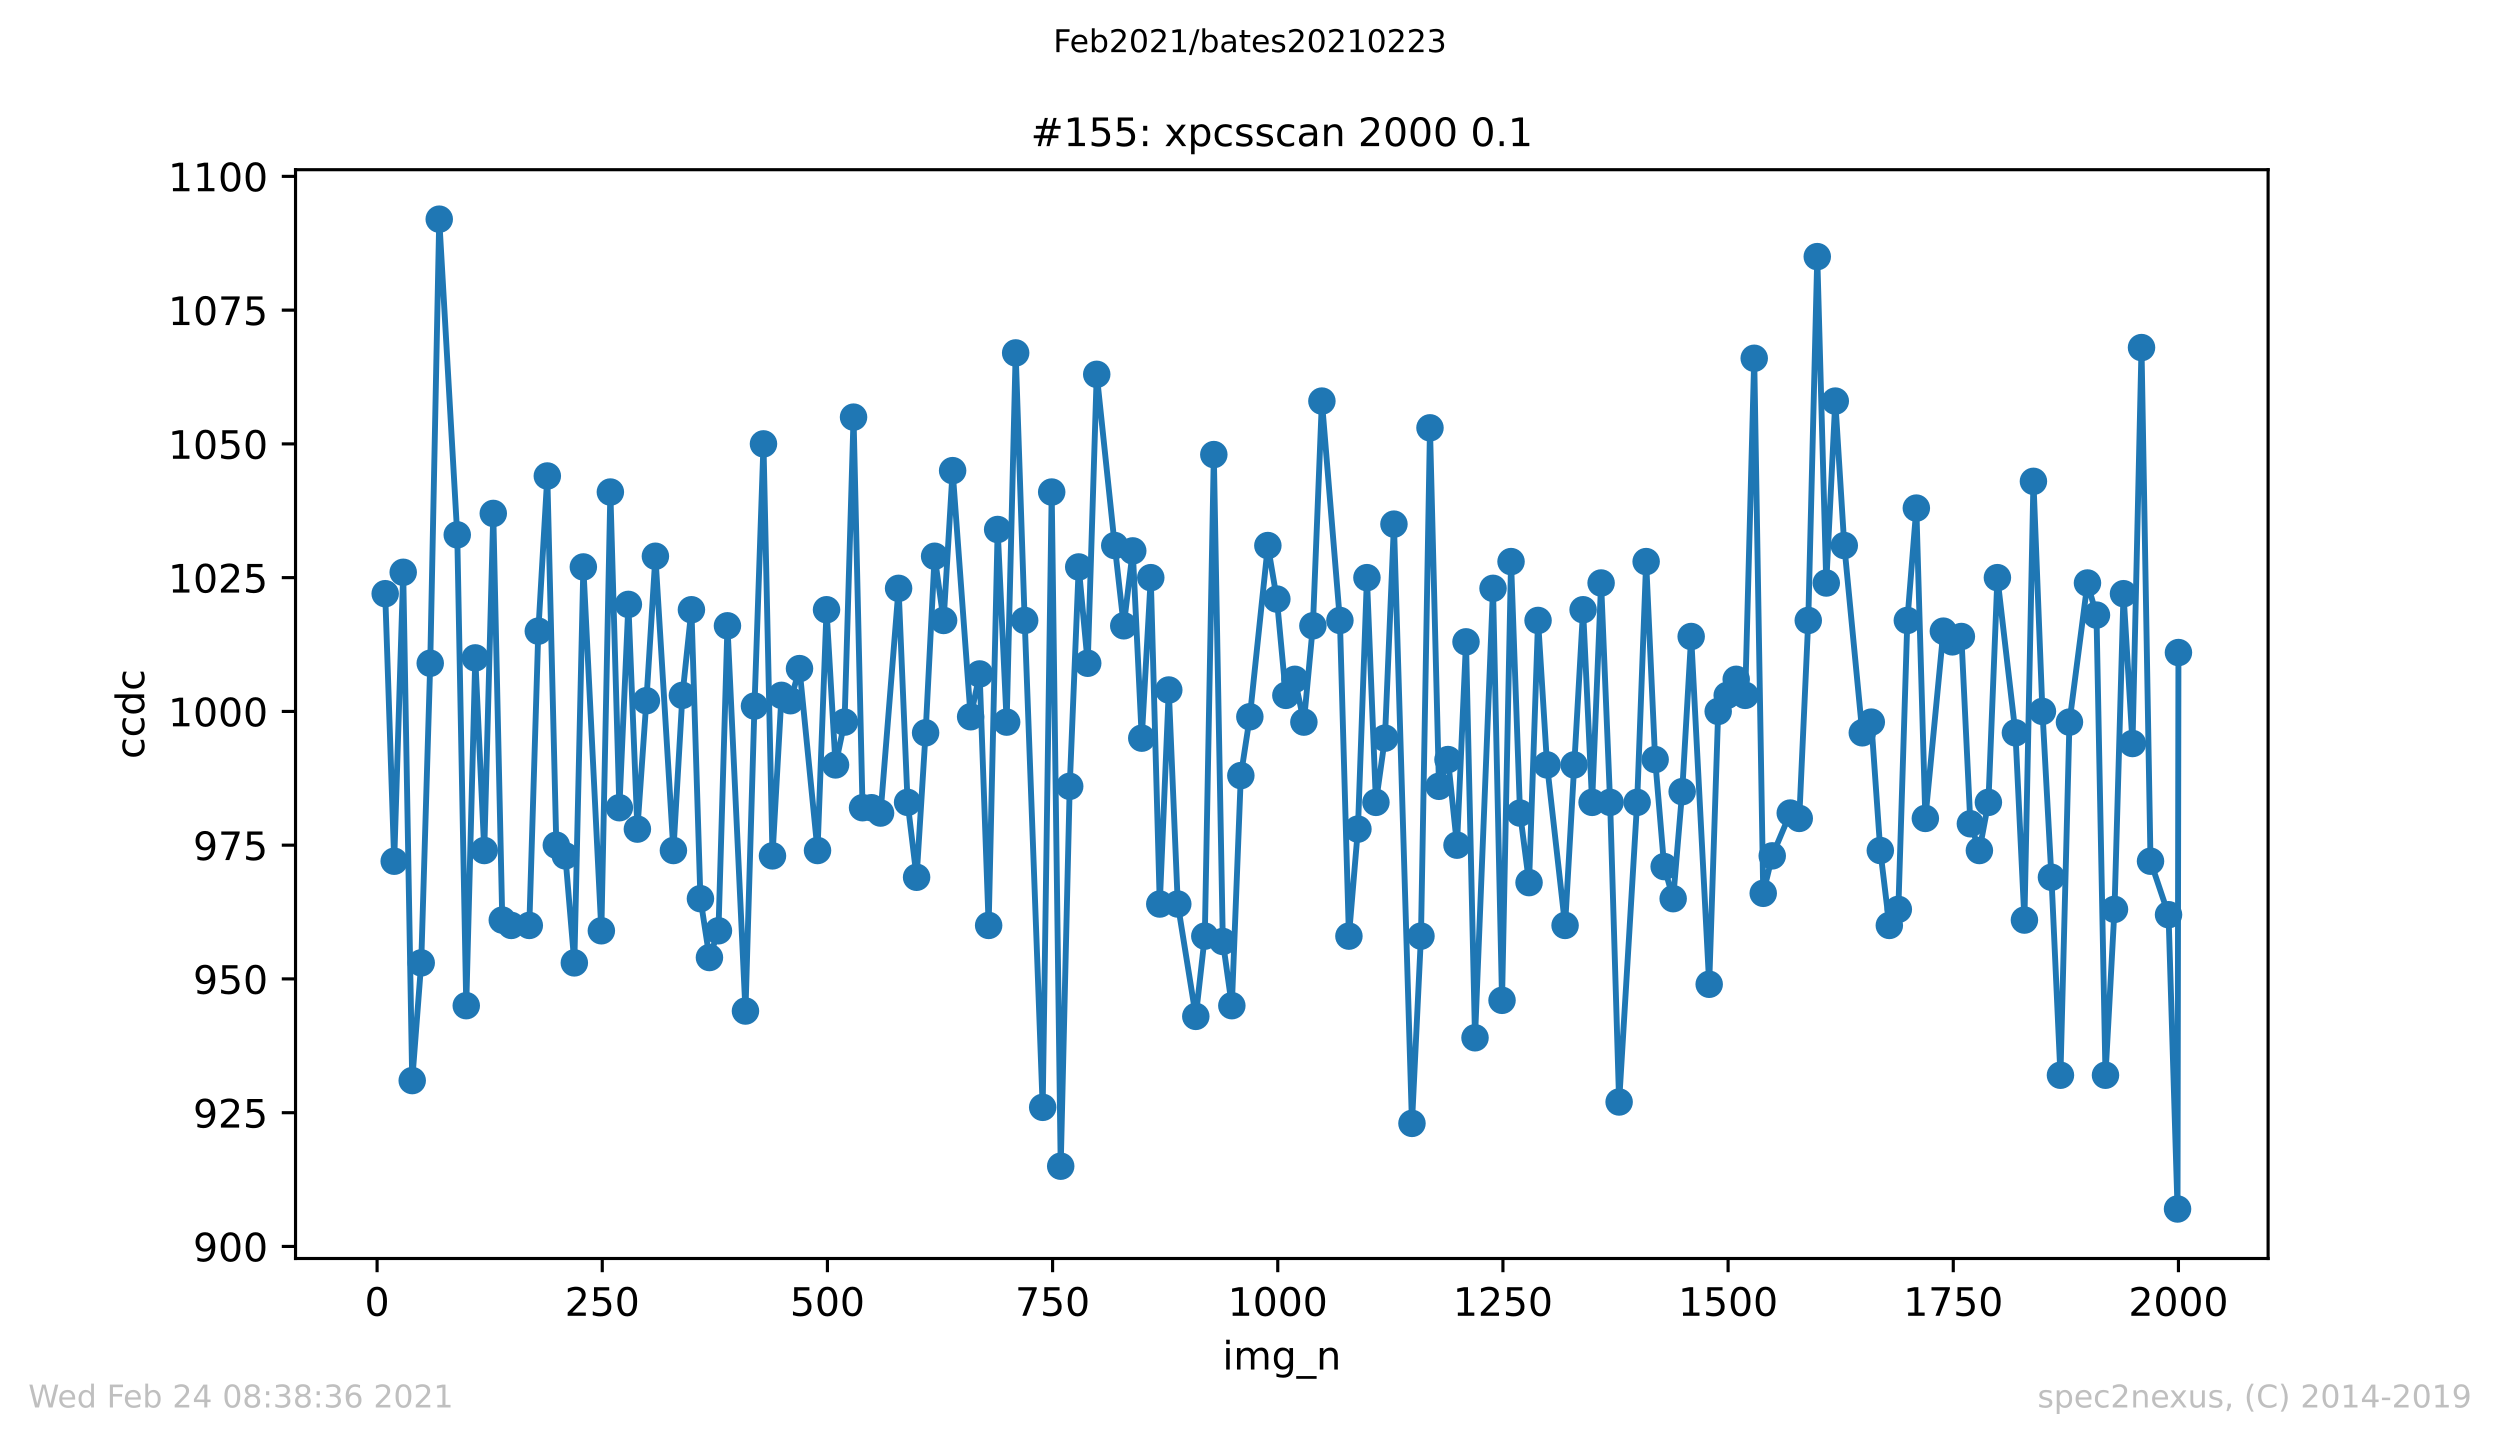 <?xml version="1.0" encoding="utf-8" standalone="no"?>
<!DOCTYPE svg PUBLIC "-//W3C//DTD SVG 1.1//EN"
  "http://www.w3.org/Graphics/SVG/1.1/DTD/svg11.dtd">
<!-- Created with matplotlib (https://matplotlib.org/) -->
<svg height="367.2pt" version="1.1" viewBox="0 0 636.48 367.2" width="636.48pt" xmlns="http://www.w3.org/2000/svg" xmlns:xlink="http://www.w3.org/1999/xlink">
 <defs>
  <style type="text/css">*{stroke-linecap:butt;stroke-linejoin:round;}</style>
 </defs>
 <g id="figure_1">
  <g id="patch_1">
   <path d="M 0 367.2 
L 636.48 367.2 
L 636.48 0 
L 0 0 
z
" style="fill:#ffffff;"/>
  </g>
  <g id="axes_1">
   <g id="patch_2">
    <path d="M 75.24 320.4 
L 577.44 320.4 
L 577.44 43.2 
L 75.24 43.2 
z
" style="fill:#ffffff;"/>
   </g>
   <g id="matplotlib.axis_1">
    <g id="xtick_1">
     <g id="line2d_1">
      <defs>
       <path d="M 0 0 
L 0 3.5 
" id="m7dfa6ea5b9" style="stroke:#000000;stroke-width:0.8;"/>
      </defs>
      <g>
       <use style="stroke:#000000;stroke-width:0.8;" x="96.004" xlink:href="#m7dfa6ea5b9" y="320.4"/>
      </g>
     </g>
     <g id="text_1">
      <!-- 0 -->
      <g transform="translate(92.822 334.998)scale(0.1 -0.1)">
       <defs>
        <path d="M 31.781 66.406 
Q 24.172 66.406 20.328 58.906 
Q 16.5 51.422 16.5 36.375 
Q 16.5 21.391 20.328 13.891 
Q 24.172 6.391 31.781 6.391 
Q 39.453 6.391 43.281 13.891 
Q 47.125 21.391 47.125 36.375 
Q 47.125 51.422 43.281 58.906 
Q 39.453 66.406 31.781 66.406 
z
M 31.781 74.219 
Q 44.047 74.219 50.516 64.516 
Q 56.984 54.828 56.984 36.375 
Q 56.984 17.969 50.516 8.266 
Q 44.047 -1.422 31.781 -1.422 
Q 19.531 -1.422 13.062 8.266 
Q 6.594 17.969 6.594 36.375 
Q 6.594 54.828 13.062 64.516 
Q 19.531 74.219 31.781 74.219 
z
" id="DejaVuSans-48"/>
       </defs>
       <use xlink:href="#DejaVuSans-48"/>
      </g>
     </g>
    </g>
    <g id="xtick_2">
     <g id="line2d_2">
      <g>
       <use style="stroke:#000000;stroke-width:0.8;" x="153.33" xlink:href="#m7dfa6ea5b9" y="320.4"/>
      </g>
     </g>
     <g id="text_2">
      <!-- 250 -->
      <g transform="translate(143.786 334.998)scale(0.1 -0.1)">
       <defs>
        <path d="M 19.188 8.297 
L 53.609 8.297 
L 53.609 0 
L 7.328 0 
L 7.328 8.297 
Q 12.938 14.109 22.625 23.891 
Q 32.328 33.688 34.812 36.531 
Q 39.547 41.844 41.422 45.531 
Q 43.312 49.219 43.312 52.781 
Q 43.312 58.594 39.234 62.25 
Q 35.156 65.922 28.609 65.922 
Q 23.969 65.922 18.812 64.312 
Q 13.672 62.703 7.812 59.422 
L 7.812 69.391 
Q 13.766 71.781 18.938 73 
Q 24.125 74.219 28.422 74.219 
Q 39.75 74.219 46.484 68.547 
Q 53.219 62.891 53.219 53.422 
Q 53.219 48.922 51.531 44.891 
Q 49.859 40.875 45.406 35.406 
Q 44.188 33.984 37.641 27.219 
Q 31.109 20.453 19.188 8.297 
z
" id="DejaVuSans-50"/>
        <path d="M 10.797 72.906 
L 49.516 72.906 
L 49.516 64.594 
L 19.828 64.594 
L 19.828 46.734 
Q 21.969 47.469 24.109 47.828 
Q 26.266 48.188 28.422 48.188 
Q 40.625 48.188 47.75 41.5 
Q 54.891 34.812 54.891 23.391 
Q 54.891 11.625 47.562 5.094 
Q 40.234 -1.422 26.906 -1.422 
Q 22.312 -1.422 17.547 -0.641 
Q 12.797 0.141 7.719 1.703 
L 7.719 11.625 
Q 12.109 9.234 16.797 8.062 
Q 21.484 6.891 26.703 6.891 
Q 35.156 6.891 40.078 11.328 
Q 45.016 15.766 45.016 23.391 
Q 45.016 31 40.078 35.438 
Q 35.156 39.891 26.703 39.891 
Q 22.75 39.891 18.812 39.016 
Q 14.891 38.141 10.797 36.281 
z
" id="DejaVuSans-53"/>
       </defs>
       <use xlink:href="#DejaVuSans-50"/>
       <use x="63.623" xlink:href="#DejaVuSans-53"/>
       <use x="127.246" xlink:href="#DejaVuSans-48"/>
      </g>
     </g>
    </g>
    <g id="xtick_3">
     <g id="line2d_3">
      <g>
       <use style="stroke:#000000;stroke-width:0.8;" x="210.656" xlink:href="#m7dfa6ea5b9" y="320.4"/>
      </g>
     </g>
     <g id="text_3">
      <!-- 500 -->
      <g transform="translate(201.112 334.998)scale(0.1 -0.1)">
       <use xlink:href="#DejaVuSans-53"/>
       <use x="63.623" xlink:href="#DejaVuSans-48"/>
       <use x="127.246" xlink:href="#DejaVuSans-48"/>
      </g>
     </g>
    </g>
    <g id="xtick_4">
     <g id="line2d_4">
      <g>
       <use style="stroke:#000000;stroke-width:0.8;" x="267.982" xlink:href="#m7dfa6ea5b9" y="320.4"/>
      </g>
     </g>
     <g id="text_4">
      <!-- 750 -->
      <g transform="translate(258.438 334.998)scale(0.1 -0.1)">
       <defs>
        <path d="M 8.203 72.906 
L 55.078 72.906 
L 55.078 68.703 
L 28.609 0 
L 18.312 0 
L 43.219 64.594 
L 8.203 64.594 
z
" id="DejaVuSans-55"/>
       </defs>
       <use xlink:href="#DejaVuSans-55"/>
       <use x="63.623" xlink:href="#DejaVuSans-53"/>
       <use x="127.246" xlink:href="#DejaVuSans-48"/>
      </g>
     </g>
    </g>
    <g id="xtick_5">
     <g id="line2d_5">
      <g>
       <use style="stroke:#000000;stroke-width:0.8;" x="325.308" xlink:href="#m7dfa6ea5b9" y="320.4"/>
      </g>
     </g>
     <g id="text_5">
      <!-- 1000 -->
      <g transform="translate(312.583 334.998)scale(0.1 -0.1)">
       <defs>
        <path d="M 12.406 8.297 
L 28.516 8.297 
L 28.516 63.922 
L 10.984 60.406 
L 10.984 69.391 
L 28.422 72.906 
L 38.281 72.906 
L 38.281 8.297 
L 54.391 8.297 
L 54.391 0 
L 12.406 0 
z
" id="DejaVuSans-49"/>
       </defs>
       <use xlink:href="#DejaVuSans-49"/>
       <use x="63.623" xlink:href="#DejaVuSans-48"/>
       <use x="127.246" xlink:href="#DejaVuSans-48"/>
       <use x="190.869" xlink:href="#DejaVuSans-48"/>
      </g>
     </g>
    </g>
    <g id="xtick_6">
     <g id="line2d_6">
      <g>
       <use style="stroke:#000000;stroke-width:0.8;" x="382.634" xlink:href="#m7dfa6ea5b9" y="320.4"/>
      </g>
     </g>
     <g id="text_6">
      <!-- 1250 -->
      <g transform="translate(369.909 334.998)scale(0.1 -0.1)">
       <use xlink:href="#DejaVuSans-49"/>
       <use x="63.623" xlink:href="#DejaVuSans-50"/>
       <use x="127.246" xlink:href="#DejaVuSans-53"/>
       <use x="190.869" xlink:href="#DejaVuSans-48"/>
      </g>
     </g>
    </g>
    <g id="xtick_7">
     <g id="line2d_7">
      <g>
       <use style="stroke:#000000;stroke-width:0.8;" x="439.96" xlink:href="#m7dfa6ea5b9" y="320.4"/>
      </g>
     </g>
     <g id="text_7">
      <!-- 1500 -->
      <g transform="translate(427.235 334.998)scale(0.1 -0.1)">
       <use xlink:href="#DejaVuSans-49"/>
       <use x="63.623" xlink:href="#DejaVuSans-53"/>
       <use x="127.246" xlink:href="#DejaVuSans-48"/>
       <use x="190.869" xlink:href="#DejaVuSans-48"/>
      </g>
     </g>
    </g>
    <g id="xtick_8">
     <g id="line2d_8">
      <g>
       <use style="stroke:#000000;stroke-width:0.8;" x="497.287" xlink:href="#m7dfa6ea5b9" y="320.4"/>
      </g>
     </g>
     <g id="text_8">
      <!-- 1750 -->
      <g transform="translate(484.562 334.998)scale(0.1 -0.1)">
       <use xlink:href="#DejaVuSans-49"/>
       <use x="63.623" xlink:href="#DejaVuSans-55"/>
       <use x="127.246" xlink:href="#DejaVuSans-53"/>
       <use x="190.869" xlink:href="#DejaVuSans-48"/>
      </g>
     </g>
    </g>
    <g id="xtick_9">
     <g id="line2d_9">
      <g>
       <use style="stroke:#000000;stroke-width:0.8;" x="554.613" xlink:href="#m7dfa6ea5b9" y="320.4"/>
      </g>
     </g>
     <g id="text_9">
      <!-- 2000 -->
      <g transform="translate(541.888 334.998)scale(0.1 -0.1)">
       <use xlink:href="#DejaVuSans-50"/>
       <use x="63.623" xlink:href="#DejaVuSans-48"/>
       <use x="127.246" xlink:href="#DejaVuSans-48"/>
       <use x="190.869" xlink:href="#DejaVuSans-48"/>
      </g>
     </g>
    </g>
    <g id="text_10">
     <!-- img_n -->
     <g transform="translate(311.238 348.677)scale(0.1 -0.1)">
      <defs>
       <path d="M 9.422 54.688 
L 18.406 54.688 
L 18.406 0 
L 9.422 0 
z
M 9.422 75.984 
L 18.406 75.984 
L 18.406 64.594 
L 9.422 64.594 
z
" id="DejaVuSans-105"/>
       <path d="M 52 44.188 
Q 55.375 50.25 60.062 53.125 
Q 64.75 56 71.094 56 
Q 79.641 56 84.281 50.016 
Q 88.922 44.047 88.922 33.016 
L 88.922 0 
L 79.891 0 
L 79.891 32.719 
Q 79.891 40.578 77.094 44.375 
Q 74.312 48.188 68.609 48.188 
Q 61.625 48.188 57.562 43.547 
Q 53.516 38.922 53.516 30.906 
L 53.516 0 
L 44.484 0 
L 44.484 32.719 
Q 44.484 40.625 41.703 44.406 
Q 38.922 48.188 33.109 48.188 
Q 26.219 48.188 22.156 43.531 
Q 18.109 38.875 18.109 30.906 
L 18.109 0 
L 9.078 0 
L 9.078 54.688 
L 18.109 54.688 
L 18.109 46.188 
Q 21.188 51.219 25.484 53.609 
Q 29.781 56 35.688 56 
Q 41.656 56 45.828 52.969 
Q 50 49.953 52 44.188 
z
" id="DejaVuSans-109"/>
       <path d="M 45.406 27.984 
Q 45.406 37.75 41.375 43.109 
Q 37.359 48.484 30.078 48.484 
Q 22.859 48.484 18.828 43.109 
Q 14.797 37.75 14.797 27.984 
Q 14.797 18.266 18.828 12.891 
Q 22.859 7.516 30.078 7.516 
Q 37.359 7.516 41.375 12.891 
Q 45.406 18.266 45.406 27.984 
z
M 54.391 6.781 
Q 54.391 -7.172 48.188 -13.984 
Q 42 -20.797 29.203 -20.797 
Q 24.469 -20.797 20.266 -20.094 
Q 16.062 -19.391 12.109 -17.922 
L 12.109 -9.188 
Q 16.062 -11.328 19.922 -12.344 
Q 23.781 -13.375 27.781 -13.375 
Q 36.625 -13.375 41.016 -8.766 
Q 45.406 -4.156 45.406 5.172 
L 45.406 9.625 
Q 42.625 4.781 38.281 2.391 
Q 33.938 0 27.875 0 
Q 17.828 0 11.672 7.656 
Q 5.516 15.328 5.516 27.984 
Q 5.516 40.672 11.672 48.328 
Q 17.828 56 27.875 56 
Q 33.938 56 38.281 53.609 
Q 42.625 51.219 45.406 46.391 
L 45.406 54.688 
L 54.391 54.688 
z
" id="DejaVuSans-103"/>
       <path d="M 50.984 -16.609 
L 50.984 -23.578 
L -0.984 -23.578 
L -0.984 -16.609 
z
" id="DejaVuSans-95"/>
       <path d="M 54.891 33.016 
L 54.891 0 
L 45.906 0 
L 45.906 32.719 
Q 45.906 40.484 42.875 44.328 
Q 39.844 48.188 33.797 48.188 
Q 26.516 48.188 22.312 43.547 
Q 18.109 38.922 18.109 30.906 
L 18.109 0 
L 9.078 0 
L 9.078 54.688 
L 18.109 54.688 
L 18.109 46.188 
Q 21.344 51.125 25.703 53.562 
Q 30.078 56 35.797 56 
Q 45.219 56 50.047 50.172 
Q 54.891 44.344 54.891 33.016 
z
" id="DejaVuSans-110"/>
      </defs>
      <use xlink:href="#DejaVuSans-105"/>
      <use x="27.783" xlink:href="#DejaVuSans-109"/>
      <use x="125.195" xlink:href="#DejaVuSans-103"/>
      <use x="188.672" xlink:href="#DejaVuSans-95"/>
      <use x="238.672" xlink:href="#DejaVuSans-110"/>
     </g>
    </g>
   </g>
   <g id="matplotlib.axis_2">
    <g id="ytick_1">
     <g id="line2d_10">
      <defs>
       <path d="M 0 0 
L -3.5 0 
" id="mab0e340fe3" style="stroke:#000000;stroke-width:0.8;"/>
      </defs>
      <g>
       <use style="stroke:#000000;stroke-width:0.8;" x="75.24" xlink:href="#mab0e340fe3" y="317.335"/>
      </g>
     </g>
     <g id="text_11">
      <!-- 900 -->
      <g transform="translate(49.153 321.134)scale(0.1 -0.1)">
       <defs>
        <path d="M 10.984 1.516 
L 10.984 10.5 
Q 14.703 8.734 18.5 7.812 
Q 22.312 6.891 25.984 6.891 
Q 35.75 6.891 40.891 13.453 
Q 46.047 20.016 46.781 33.406 
Q 43.953 29.203 39.594 26.953 
Q 35.25 24.703 29.984 24.703 
Q 19.047 24.703 12.672 31.312 
Q 6.297 37.938 6.297 49.422 
Q 6.297 60.641 12.938 67.422 
Q 19.578 74.219 30.609 74.219 
Q 43.266 74.219 49.922 64.516 
Q 56.594 54.828 56.594 36.375 
Q 56.594 19.141 48.406 8.859 
Q 40.234 -1.422 26.422 -1.422 
Q 22.703 -1.422 18.891 -0.688 
Q 15.094 0.047 10.984 1.516 
z
M 30.609 32.422 
Q 37.25 32.422 41.125 36.953 
Q 45.016 41.5 45.016 49.422 
Q 45.016 57.281 41.125 61.844 
Q 37.25 66.406 30.609 66.406 
Q 23.969 66.406 20.094 61.844 
Q 16.219 57.281 16.219 49.422 
Q 16.219 41.5 20.094 36.953 
Q 23.969 32.422 30.609 32.422 
z
" id="DejaVuSans-57"/>
       </defs>
       <use xlink:href="#DejaVuSans-57"/>
       <use x="63.623" xlink:href="#DejaVuSans-48"/>
       <use x="127.246" xlink:href="#DejaVuSans-48"/>
      </g>
     </g>
    </g>
    <g id="ytick_2">
     <g id="line2d_11">
      <g>
       <use style="stroke:#000000;stroke-width:0.8;" x="75.24" xlink:href="#mab0e340fe3" y="283.281"/>
      </g>
     </g>
     <g id="text_12">
      <!-- 925 -->
      <g transform="translate(49.153 287.08)scale(0.1 -0.1)">
       <use xlink:href="#DejaVuSans-57"/>
       <use x="63.623" xlink:href="#DejaVuSans-50"/>
       <use x="127.246" xlink:href="#DejaVuSans-53"/>
      </g>
     </g>
    </g>
    <g id="ytick_3">
     <g id="line2d_12">
      <g>
       <use style="stroke:#000000;stroke-width:0.8;" x="75.24" xlink:href="#mab0e340fe3" y="249.227"/>
      </g>
     </g>
     <g id="text_13">
      <!-- 950 -->
      <g transform="translate(49.153 253.026)scale(0.1 -0.1)">
       <use xlink:href="#DejaVuSans-57"/>
       <use x="63.623" xlink:href="#DejaVuSans-53"/>
       <use x="127.246" xlink:href="#DejaVuSans-48"/>
      </g>
     </g>
    </g>
    <g id="ytick_4">
     <g id="line2d_13">
      <g>
       <use style="stroke:#000000;stroke-width:0.8;" x="75.24" xlink:href="#mab0e340fe3" y="215.173"/>
      </g>
     </g>
     <g id="text_14">
      <!-- 975 -->
      <g transform="translate(49.153 218.972)scale(0.1 -0.1)">
       <use xlink:href="#DejaVuSans-57"/>
       <use x="63.623" xlink:href="#DejaVuSans-55"/>
       <use x="127.246" xlink:href="#DejaVuSans-53"/>
      </g>
     </g>
    </g>
    <g id="ytick_5">
     <g id="line2d_14">
      <g>
       <use style="stroke:#000000;stroke-width:0.8;" x="75.24" xlink:href="#mab0e340fe3" y="181.119"/>
      </g>
     </g>
     <g id="text_15">
      <!-- 1000 -->
      <g transform="translate(42.79 184.918)scale(0.1 -0.1)">
       <use xlink:href="#DejaVuSans-49"/>
       <use x="63.623" xlink:href="#DejaVuSans-48"/>
       <use x="127.246" xlink:href="#DejaVuSans-48"/>
       <use x="190.869" xlink:href="#DejaVuSans-48"/>
      </g>
     </g>
    </g>
    <g id="ytick_6">
     <g id="line2d_15">
      <g>
       <use style="stroke:#000000;stroke-width:0.8;" x="75.24" xlink:href="#mab0e340fe3" y="147.065"/>
      </g>
     </g>
     <g id="text_16">
      <!-- 1025 -->
      <g transform="translate(42.79 150.864)scale(0.1 -0.1)">
       <use xlink:href="#DejaVuSans-49"/>
       <use x="63.623" xlink:href="#DejaVuSans-48"/>
       <use x="127.246" xlink:href="#DejaVuSans-50"/>
       <use x="190.869" xlink:href="#DejaVuSans-53"/>
      </g>
     </g>
    </g>
    <g id="ytick_7">
     <g id="line2d_16">
      <g>
       <use style="stroke:#000000;stroke-width:0.8;" x="75.24" xlink:href="#mab0e340fe3" y="113.011"/>
      </g>
     </g>
     <g id="text_17">
      <!-- 1050 -->
      <g transform="translate(42.79 116.81)scale(0.1 -0.1)">
       <use xlink:href="#DejaVuSans-49"/>
       <use x="63.623" xlink:href="#DejaVuSans-48"/>
       <use x="127.246" xlink:href="#DejaVuSans-53"/>
       <use x="190.869" xlink:href="#DejaVuSans-48"/>
      </g>
     </g>
    </g>
    <g id="ytick_8">
     <g id="line2d_17">
      <g>
       <use style="stroke:#000000;stroke-width:0.8;" x="75.24" xlink:href="#mab0e340fe3" y="78.957"/>
      </g>
     </g>
     <g id="text_18">
      <!-- 1075 -->
      <g transform="translate(42.79 82.756)scale(0.1 -0.1)">
       <use xlink:href="#DejaVuSans-49"/>
       <use x="63.623" xlink:href="#DejaVuSans-48"/>
       <use x="127.246" xlink:href="#DejaVuSans-55"/>
       <use x="190.869" xlink:href="#DejaVuSans-53"/>
      </g>
     </g>
    </g>
    <g id="ytick_9">
     <g id="line2d_18">
      <g>
       <use style="stroke:#000000;stroke-width:0.8;" x="75.24" xlink:href="#mab0e340fe3" y="44.903"/>
      </g>
     </g>
     <g id="text_19">
      <!-- 1100 -->
      <g transform="translate(42.79 48.702)scale(0.1 -0.1)">
       <use xlink:href="#DejaVuSans-49"/>
       <use x="63.623" xlink:href="#DejaVuSans-49"/>
       <use x="127.246" xlink:href="#DejaVuSans-48"/>
       <use x="190.869" xlink:href="#DejaVuSans-48"/>
      </g>
     </g>
    </g>
    <g id="text_20">
     <!-- ccdc -->
     <g transform="translate(36.71 193.222)rotate(-90)scale(0.1 -0.1)">
      <defs>
       <path d="M 48.781 52.594 
L 48.781 44.188 
Q 44.969 46.297 41.141 47.344 
Q 37.312 48.391 33.406 48.391 
Q 24.656 48.391 19.812 42.844 
Q 14.984 37.312 14.984 27.297 
Q 14.984 17.281 19.812 11.734 
Q 24.656 6.203 33.406 6.203 
Q 37.312 6.203 41.141 7.25 
Q 44.969 8.297 48.781 10.406 
L 48.781 2.094 
Q 45.016 0.344 40.984 -0.531 
Q 36.969 -1.422 32.422 -1.422 
Q 20.062 -1.422 12.781 6.344 
Q 5.516 14.109 5.516 27.297 
Q 5.516 40.672 12.859 48.328 
Q 20.219 56 33.016 56 
Q 37.156 56 41.109 55.141 
Q 45.062 54.297 48.781 52.594 
z
" id="DejaVuSans-99"/>
       <path d="M 45.406 46.391 
L 45.406 75.984 
L 54.391 75.984 
L 54.391 0 
L 45.406 0 
L 45.406 8.203 
Q 42.578 3.328 38.25 0.953 
Q 33.938 -1.422 27.875 -1.422 
Q 17.969 -1.422 11.734 6.484 
Q 5.516 14.406 5.516 27.297 
Q 5.516 40.188 11.734 48.094 
Q 17.969 56 27.875 56 
Q 33.938 56 38.25 53.625 
Q 42.578 51.266 45.406 46.391 
z
M 14.797 27.297 
Q 14.797 17.391 18.875 11.75 
Q 22.953 6.109 30.078 6.109 
Q 37.203 6.109 41.297 11.75 
Q 45.406 17.391 45.406 27.297 
Q 45.406 37.203 41.297 42.844 
Q 37.203 48.484 30.078 48.484 
Q 22.953 48.484 18.875 42.844 
Q 14.797 37.203 14.797 27.297 
z
" id="DejaVuSans-100"/>
      </defs>
      <use xlink:href="#DejaVuSans-99"/>
      <use x="54.98" xlink:href="#DejaVuSans-99"/>
      <use x="109.961" xlink:href="#DejaVuSans-100"/>
      <use x="173.438" xlink:href="#DejaVuSans-99"/>
     </g>
    </g>
   </g>
   <g id="line2d_19">
    <path clip-path="url(#p3a498457f7)" d="M 98.067 151.151 
L 100.36 219.259 
L 102.653 145.703 
L 104.946 275.108 
L 107.239 245.141 
L 109.533 168.859 
L 111.826 55.8 
L 116.412 136.168 
L 118.705 256.038 
L 120.998 167.497 
L 123.291 216.535 
L 125.584 130.719 
L 127.877 234.243 
L 130.17 235.605 
L 134.756 235.605 
L 137.049 160.686 
L 139.342 121.184 
L 141.635 215.173 
L 143.928 217.897 
L 146.221 245.141 
L 148.514 144.341 
L 153.1 236.968 
L 155.393 125.27 
L 157.686 205.638 
L 159.98 153.876 
L 162.273 211.086 
L 164.566 178.395 
L 166.859 141.616 
L 171.445 216.535 
L 173.738 177.032 
L 176.031 155.238 
L 178.324 228.795 
L 180.617 243.778 
L 182.91 236.968 
L 185.203 159.324 
L 189.789 257.4 
L 192.082 179.757 
L 194.375 113.011 
L 196.668 217.897 
L 198.961 177.032 
L 201.254 178.395 
L 203.547 170.222 
L 208.133 216.535 
L 210.427 155.238 
L 212.72 194.741 
L 215.013 183.843 
L 217.306 106.2 
L 219.599 205.638 
L 221.892 205.638 
L 224.185 207 
L 228.771 149.789 
L 231.064 204.276 
L 233.357 223.346 
L 235.65 186.568 
L 237.943 141.616 
L 240.236 157.962 
L 242.529 119.822 
L 247.115 182.481 
L 249.408 171.584 
L 251.701 235.605 
L 253.994 134.805 
L 256.287 183.843 
L 258.58 89.854 
L 260.874 157.962 
L 265.46 281.919 
L 267.753 125.27 
L 270.046 296.903 
L 272.339 200.189 
L 274.632 144.341 
L 276.925 168.859 
L 279.218 95.303 
L 283.804 138.892 
L 286.097 159.324 
L 288.39 140.254 
L 290.683 187.93 
L 292.976 147.065 
L 295.269 230.157 
L 297.562 175.67 
L 299.855 230.157 
L 304.441 258.762 
L 306.734 238.33 
L 309.028 115.735 
L 311.321 239.692 
L 313.614 256.038 
L 315.907 197.465 
L 318.2 182.481 
L 322.786 138.892 
L 325.079 152.514 
L 327.372 177.032 
L 329.665 172.946 
L 331.958 183.843 
L 334.251 159.324 
L 336.544 102.114 
L 341.13 157.962 
L 343.423 238.33 
L 345.716 211.086 
L 348.009 147.065 
L 350.302 204.276 
L 352.595 187.93 
L 354.888 133.443 
L 359.475 286.005 
L 361.768 238.33 
L 364.061 108.924 
L 366.354 200.189 
L 368.647 193.378 
L 370.94 215.173 
L 373.233 163.411 
L 375.526 264.211 
L 380.112 149.789 
L 382.405 254.676 
L 384.698 142.978 
L 386.991 207 
L 389.284 224.708 
L 391.577 157.962 
L 393.87 194.741 
L 398.456 235.605 
L 403.042 155.238 
L 405.335 204.276 
L 407.628 148.427 
L 409.922 204.276 
L 412.215 280.557 
L 416.801 204.276 
L 419.094 142.978 
L 421.387 193.378 
L 423.68 220.622 
L 425.973 228.795 
L 428.266 201.551 
L 430.559 162.049 
L 435.145 250.589 
L 437.438 181.119 
L 442.024 172.946 
L 444.317 177.032 
L 446.61 91.216 
L 448.903 227.432 
L 451.196 217.897 
L 455.782 207 
L 458.075 208.362 
L 460.369 157.962 
L 462.662 65.335 
L 464.955 148.427 
L 467.248 102.114 
L 469.541 138.892 
L 474.127 186.568 
L 476.42 183.843 
L 478.713 216.535 
L 481.006 235.605 
L 483.299 231.519 
L 485.592 157.962 
L 487.885 129.357 
L 490.178 208.362 
L 494.764 160.686 
L 497.057 163.411 
L 499.35 162.049 
L 501.643 209.724 
L 503.936 216.535 
L 506.229 204.276 
L 508.523 147.065 
L 513.109 186.568 
L 515.402 234.243 
L 517.695 122.546 
L 519.988 181.119 
L 522.281 223.346 
L 524.574 273.746 
L 526.867 183.843 
L 531.453 148.427 
L 533.746 156.6 
L 536.039 273.746 
L 538.332 231.519 
L 540.625 151.151 
L 542.918 189.292 
L 545.211 88.492 
L 547.504 219.259 
L 552.09 232.881 
L 554.383 307.8 
L 554.613 166.135 
L 554.613 166.135 
" style="fill:none;stroke:#1f77b4;stroke-linecap:square;stroke-width:1.5;"/>
    <defs>
     <path d="M 0 3 
C 0.796 3 1.559 2.684 2.121 2.121 
C 2.684 1.559 3 0.796 3 0 
C 3 -0.796 2.684 -1.559 2.121 -2.121 
C 1.559 -2.684 0.796 -3 0 -3 
C -0.796 -3 -1.559 -2.684 -2.121 -2.121 
C -2.684 -1.559 -3 -0.796 -3 0 
C -3 0.796 -2.684 1.559 -2.121 2.121 
C -1.559 2.684 -0.796 3 0 3 
z
" id="m3b0173c842" style="stroke:#1f77b4;"/>
    </defs>
    <g clip-path="url(#p3a498457f7)">
     <use style="fill:#1f77b4;stroke:#1f77b4;" x="98.067" xlink:href="#m3b0173c842" y="151.151"/>
     <use style="fill:#1f77b4;stroke:#1f77b4;" x="100.36" xlink:href="#m3b0173c842" y="219.259"/>
     <use style="fill:#1f77b4;stroke:#1f77b4;" x="102.653" xlink:href="#m3b0173c842" y="145.703"/>
     <use style="fill:#1f77b4;stroke:#1f77b4;" x="104.946" xlink:href="#m3b0173c842" y="275.108"/>
     <use style="fill:#1f77b4;stroke:#1f77b4;" x="107.239" xlink:href="#m3b0173c842" y="245.141"/>
     <use style="fill:#1f77b4;stroke:#1f77b4;" x="109.533" xlink:href="#m3b0173c842" y="168.859"/>
     <use style="fill:#1f77b4;stroke:#1f77b4;" x="111.826" xlink:href="#m3b0173c842" y="55.8"/>
     <use style="fill:#1f77b4;stroke:#1f77b4;" x="116.412" xlink:href="#m3b0173c842" y="136.168"/>
     <use style="fill:#1f77b4;stroke:#1f77b4;" x="118.705" xlink:href="#m3b0173c842" y="256.038"/>
     <use style="fill:#1f77b4;stroke:#1f77b4;" x="120.998" xlink:href="#m3b0173c842" y="167.497"/>
     <use style="fill:#1f77b4;stroke:#1f77b4;" x="123.291" xlink:href="#m3b0173c842" y="216.535"/>
     <use style="fill:#1f77b4;stroke:#1f77b4;" x="125.584" xlink:href="#m3b0173c842" y="130.719"/>
     <use style="fill:#1f77b4;stroke:#1f77b4;" x="127.877" xlink:href="#m3b0173c842" y="234.243"/>
     <use style="fill:#1f77b4;stroke:#1f77b4;" x="130.17" xlink:href="#m3b0173c842" y="235.605"/>
     <use style="fill:#1f77b4;stroke:#1f77b4;" x="134.756" xlink:href="#m3b0173c842" y="235.605"/>
     <use style="fill:#1f77b4;stroke:#1f77b4;" x="137.049" xlink:href="#m3b0173c842" y="160.686"/>
     <use style="fill:#1f77b4;stroke:#1f77b4;" x="139.342" xlink:href="#m3b0173c842" y="121.184"/>
     <use style="fill:#1f77b4;stroke:#1f77b4;" x="141.635" xlink:href="#m3b0173c842" y="215.173"/>
     <use style="fill:#1f77b4;stroke:#1f77b4;" x="143.928" xlink:href="#m3b0173c842" y="217.897"/>
     <use style="fill:#1f77b4;stroke:#1f77b4;" x="146.221" xlink:href="#m3b0173c842" y="245.141"/>
     <use style="fill:#1f77b4;stroke:#1f77b4;" x="148.514" xlink:href="#m3b0173c842" y="144.341"/>
     <use style="fill:#1f77b4;stroke:#1f77b4;" x="153.1" xlink:href="#m3b0173c842" y="236.968"/>
     <use style="fill:#1f77b4;stroke:#1f77b4;" x="155.393" xlink:href="#m3b0173c842" y="125.27"/>
     <use style="fill:#1f77b4;stroke:#1f77b4;" x="157.686" xlink:href="#m3b0173c842" y="205.638"/>
     <use style="fill:#1f77b4;stroke:#1f77b4;" x="159.98" xlink:href="#m3b0173c842" y="153.876"/>
     <use style="fill:#1f77b4;stroke:#1f77b4;" x="162.273" xlink:href="#m3b0173c842" y="211.086"/>
     <use style="fill:#1f77b4;stroke:#1f77b4;" x="164.566" xlink:href="#m3b0173c842" y="178.395"/>
     <use style="fill:#1f77b4;stroke:#1f77b4;" x="166.859" xlink:href="#m3b0173c842" y="141.616"/>
     <use style="fill:#1f77b4;stroke:#1f77b4;" x="171.445" xlink:href="#m3b0173c842" y="216.535"/>
     <use style="fill:#1f77b4;stroke:#1f77b4;" x="173.738" xlink:href="#m3b0173c842" y="177.032"/>
     <use style="fill:#1f77b4;stroke:#1f77b4;" x="176.031" xlink:href="#m3b0173c842" y="155.238"/>
     <use style="fill:#1f77b4;stroke:#1f77b4;" x="178.324" xlink:href="#m3b0173c842" y="228.795"/>
     <use style="fill:#1f77b4;stroke:#1f77b4;" x="180.617" xlink:href="#m3b0173c842" y="243.778"/>
     <use style="fill:#1f77b4;stroke:#1f77b4;" x="182.91" xlink:href="#m3b0173c842" y="236.968"/>
     <use style="fill:#1f77b4;stroke:#1f77b4;" x="185.203" xlink:href="#m3b0173c842" y="159.324"/>
     <use style="fill:#1f77b4;stroke:#1f77b4;" x="189.789" xlink:href="#m3b0173c842" y="257.4"/>
     <use style="fill:#1f77b4;stroke:#1f77b4;" x="192.082" xlink:href="#m3b0173c842" y="179.757"/>
     <use style="fill:#1f77b4;stroke:#1f77b4;" x="194.375" xlink:href="#m3b0173c842" y="113.011"/>
     <use style="fill:#1f77b4;stroke:#1f77b4;" x="196.668" xlink:href="#m3b0173c842" y="217.897"/>
     <use style="fill:#1f77b4;stroke:#1f77b4;" x="198.961" xlink:href="#m3b0173c842" y="177.032"/>
     <use style="fill:#1f77b4;stroke:#1f77b4;" x="201.254" xlink:href="#m3b0173c842" y="178.395"/>
     <use style="fill:#1f77b4;stroke:#1f77b4;" x="203.547" xlink:href="#m3b0173c842" y="170.222"/>
     <use style="fill:#1f77b4;stroke:#1f77b4;" x="208.133" xlink:href="#m3b0173c842" y="216.535"/>
     <use style="fill:#1f77b4;stroke:#1f77b4;" x="210.427" xlink:href="#m3b0173c842" y="155.238"/>
     <use style="fill:#1f77b4;stroke:#1f77b4;" x="212.72" xlink:href="#m3b0173c842" y="194.741"/>
     <use style="fill:#1f77b4;stroke:#1f77b4;" x="215.013" xlink:href="#m3b0173c842" y="183.843"/>
     <use style="fill:#1f77b4;stroke:#1f77b4;" x="217.306" xlink:href="#m3b0173c842" y="106.2"/>
     <use style="fill:#1f77b4;stroke:#1f77b4;" x="219.599" xlink:href="#m3b0173c842" y="205.638"/>
     <use style="fill:#1f77b4;stroke:#1f77b4;" x="221.892" xlink:href="#m3b0173c842" y="205.638"/>
     <use style="fill:#1f77b4;stroke:#1f77b4;" x="224.185" xlink:href="#m3b0173c842" y="207"/>
     <use style="fill:#1f77b4;stroke:#1f77b4;" x="228.771" xlink:href="#m3b0173c842" y="149.789"/>
     <use style="fill:#1f77b4;stroke:#1f77b4;" x="231.064" xlink:href="#m3b0173c842" y="204.276"/>
     <use style="fill:#1f77b4;stroke:#1f77b4;" x="233.357" xlink:href="#m3b0173c842" y="223.346"/>
     <use style="fill:#1f77b4;stroke:#1f77b4;" x="235.65" xlink:href="#m3b0173c842" y="186.568"/>
     <use style="fill:#1f77b4;stroke:#1f77b4;" x="237.943" xlink:href="#m3b0173c842" y="141.616"/>
     <use style="fill:#1f77b4;stroke:#1f77b4;" x="240.236" xlink:href="#m3b0173c842" y="157.962"/>
     <use style="fill:#1f77b4;stroke:#1f77b4;" x="242.529" xlink:href="#m3b0173c842" y="119.822"/>
     <use style="fill:#1f77b4;stroke:#1f77b4;" x="247.115" xlink:href="#m3b0173c842" y="182.481"/>
     <use style="fill:#1f77b4;stroke:#1f77b4;" x="249.408" xlink:href="#m3b0173c842" y="171.584"/>
     <use style="fill:#1f77b4;stroke:#1f77b4;" x="251.701" xlink:href="#m3b0173c842" y="235.605"/>
     <use style="fill:#1f77b4;stroke:#1f77b4;" x="253.994" xlink:href="#m3b0173c842" y="134.805"/>
     <use style="fill:#1f77b4;stroke:#1f77b4;" x="256.287" xlink:href="#m3b0173c842" y="183.843"/>
     <use style="fill:#1f77b4;stroke:#1f77b4;" x="258.58" xlink:href="#m3b0173c842" y="89.854"/>
     <use style="fill:#1f77b4;stroke:#1f77b4;" x="260.874" xlink:href="#m3b0173c842" y="157.962"/>
     <use style="fill:#1f77b4;stroke:#1f77b4;" x="265.46" xlink:href="#m3b0173c842" y="281.919"/>
     <use style="fill:#1f77b4;stroke:#1f77b4;" x="267.753" xlink:href="#m3b0173c842" y="125.27"/>
     <use style="fill:#1f77b4;stroke:#1f77b4;" x="270.046" xlink:href="#m3b0173c842" y="296.903"/>
     <use style="fill:#1f77b4;stroke:#1f77b4;" x="272.339" xlink:href="#m3b0173c842" y="200.189"/>
     <use style="fill:#1f77b4;stroke:#1f77b4;" x="274.632" xlink:href="#m3b0173c842" y="144.341"/>
     <use style="fill:#1f77b4;stroke:#1f77b4;" x="276.925" xlink:href="#m3b0173c842" y="168.859"/>
     <use style="fill:#1f77b4;stroke:#1f77b4;" x="279.218" xlink:href="#m3b0173c842" y="95.303"/>
     <use style="fill:#1f77b4;stroke:#1f77b4;" x="283.804" xlink:href="#m3b0173c842" y="138.892"/>
     <use style="fill:#1f77b4;stroke:#1f77b4;" x="286.097" xlink:href="#m3b0173c842" y="159.324"/>
     <use style="fill:#1f77b4;stroke:#1f77b4;" x="288.39" xlink:href="#m3b0173c842" y="140.254"/>
     <use style="fill:#1f77b4;stroke:#1f77b4;" x="290.683" xlink:href="#m3b0173c842" y="187.93"/>
     <use style="fill:#1f77b4;stroke:#1f77b4;" x="292.976" xlink:href="#m3b0173c842" y="147.065"/>
     <use style="fill:#1f77b4;stroke:#1f77b4;" x="295.269" xlink:href="#m3b0173c842" y="230.157"/>
     <use style="fill:#1f77b4;stroke:#1f77b4;" x="297.562" xlink:href="#m3b0173c842" y="175.67"/>
     <use style="fill:#1f77b4;stroke:#1f77b4;" x="299.855" xlink:href="#m3b0173c842" y="230.157"/>
     <use style="fill:#1f77b4;stroke:#1f77b4;" x="304.441" xlink:href="#m3b0173c842" y="258.762"/>
     <use style="fill:#1f77b4;stroke:#1f77b4;" x="306.734" xlink:href="#m3b0173c842" y="238.33"/>
     <use style="fill:#1f77b4;stroke:#1f77b4;" x="309.028" xlink:href="#m3b0173c842" y="115.735"/>
     <use style="fill:#1f77b4;stroke:#1f77b4;" x="311.321" xlink:href="#m3b0173c842" y="239.692"/>
     <use style="fill:#1f77b4;stroke:#1f77b4;" x="313.614" xlink:href="#m3b0173c842" y="256.038"/>
     <use style="fill:#1f77b4;stroke:#1f77b4;" x="315.907" xlink:href="#m3b0173c842" y="197.465"/>
     <use style="fill:#1f77b4;stroke:#1f77b4;" x="318.2" xlink:href="#m3b0173c842" y="182.481"/>
     <use style="fill:#1f77b4;stroke:#1f77b4;" x="322.786" xlink:href="#m3b0173c842" y="138.892"/>
     <use style="fill:#1f77b4;stroke:#1f77b4;" x="325.079" xlink:href="#m3b0173c842" y="152.514"/>
     <use style="fill:#1f77b4;stroke:#1f77b4;" x="327.372" xlink:href="#m3b0173c842" y="177.032"/>
     <use style="fill:#1f77b4;stroke:#1f77b4;" x="329.665" xlink:href="#m3b0173c842" y="172.946"/>
     <use style="fill:#1f77b4;stroke:#1f77b4;" x="331.958" xlink:href="#m3b0173c842" y="183.843"/>
     <use style="fill:#1f77b4;stroke:#1f77b4;" x="334.251" xlink:href="#m3b0173c842" y="159.324"/>
     <use style="fill:#1f77b4;stroke:#1f77b4;" x="336.544" xlink:href="#m3b0173c842" y="102.114"/>
     <use style="fill:#1f77b4;stroke:#1f77b4;" x="341.13" xlink:href="#m3b0173c842" y="157.962"/>
     <use style="fill:#1f77b4;stroke:#1f77b4;" x="343.423" xlink:href="#m3b0173c842" y="238.33"/>
     <use style="fill:#1f77b4;stroke:#1f77b4;" x="345.716" xlink:href="#m3b0173c842" y="211.086"/>
     <use style="fill:#1f77b4;stroke:#1f77b4;" x="348.009" xlink:href="#m3b0173c842" y="147.065"/>
     <use style="fill:#1f77b4;stroke:#1f77b4;" x="350.302" xlink:href="#m3b0173c842" y="204.276"/>
     <use style="fill:#1f77b4;stroke:#1f77b4;" x="352.595" xlink:href="#m3b0173c842" y="187.93"/>
     <use style="fill:#1f77b4;stroke:#1f77b4;" x="354.888" xlink:href="#m3b0173c842" y="133.443"/>
     <use style="fill:#1f77b4;stroke:#1f77b4;" x="359.475" xlink:href="#m3b0173c842" y="286.005"/>
     <use style="fill:#1f77b4;stroke:#1f77b4;" x="361.768" xlink:href="#m3b0173c842" y="238.33"/>
     <use style="fill:#1f77b4;stroke:#1f77b4;" x="364.061" xlink:href="#m3b0173c842" y="108.924"/>
     <use style="fill:#1f77b4;stroke:#1f77b4;" x="366.354" xlink:href="#m3b0173c842" y="200.189"/>
     <use style="fill:#1f77b4;stroke:#1f77b4;" x="368.647" xlink:href="#m3b0173c842" y="193.378"/>
     <use style="fill:#1f77b4;stroke:#1f77b4;" x="370.94" xlink:href="#m3b0173c842" y="215.173"/>
     <use style="fill:#1f77b4;stroke:#1f77b4;" x="373.233" xlink:href="#m3b0173c842" y="163.411"/>
     <use style="fill:#1f77b4;stroke:#1f77b4;" x="375.526" xlink:href="#m3b0173c842" y="264.211"/>
     <use style="fill:#1f77b4;stroke:#1f77b4;" x="380.112" xlink:href="#m3b0173c842" y="149.789"/>
     <use style="fill:#1f77b4;stroke:#1f77b4;" x="382.405" xlink:href="#m3b0173c842" y="254.676"/>
     <use style="fill:#1f77b4;stroke:#1f77b4;" x="384.698" xlink:href="#m3b0173c842" y="142.978"/>
     <use style="fill:#1f77b4;stroke:#1f77b4;" x="386.991" xlink:href="#m3b0173c842" y="207"/>
     <use style="fill:#1f77b4;stroke:#1f77b4;" x="389.284" xlink:href="#m3b0173c842" y="224.708"/>
     <use style="fill:#1f77b4;stroke:#1f77b4;" x="391.577" xlink:href="#m3b0173c842" y="157.962"/>
     <use style="fill:#1f77b4;stroke:#1f77b4;" x="393.87" xlink:href="#m3b0173c842" y="194.741"/>
     <use style="fill:#1f77b4;stroke:#1f77b4;" x="398.456" xlink:href="#m3b0173c842" y="235.605"/>
     <use style="fill:#1f77b4;stroke:#1f77b4;" x="400.749" xlink:href="#m3b0173c842" y="194.741"/>
     <use style="fill:#1f77b4;stroke:#1f77b4;" x="403.042" xlink:href="#m3b0173c842" y="155.238"/>
     <use style="fill:#1f77b4;stroke:#1f77b4;" x="405.335" xlink:href="#m3b0173c842" y="204.276"/>
     <use style="fill:#1f77b4;stroke:#1f77b4;" x="407.628" xlink:href="#m3b0173c842" y="148.427"/>
     <use style="fill:#1f77b4;stroke:#1f77b4;" x="409.922" xlink:href="#m3b0173c842" y="204.276"/>
     <use style="fill:#1f77b4;stroke:#1f77b4;" x="412.215" xlink:href="#m3b0173c842" y="280.557"/>
     <use style="fill:#1f77b4;stroke:#1f77b4;" x="416.801" xlink:href="#m3b0173c842" y="204.276"/>
     <use style="fill:#1f77b4;stroke:#1f77b4;" x="419.094" xlink:href="#m3b0173c842" y="142.978"/>
     <use style="fill:#1f77b4;stroke:#1f77b4;" x="421.387" xlink:href="#m3b0173c842" y="193.378"/>
     <use style="fill:#1f77b4;stroke:#1f77b4;" x="423.68" xlink:href="#m3b0173c842" y="220.622"/>
     <use style="fill:#1f77b4;stroke:#1f77b4;" x="425.973" xlink:href="#m3b0173c842" y="228.795"/>
     <use style="fill:#1f77b4;stroke:#1f77b4;" x="428.266" xlink:href="#m3b0173c842" y="201.551"/>
     <use style="fill:#1f77b4;stroke:#1f77b4;" x="430.559" xlink:href="#m3b0173c842" y="162.049"/>
     <use style="fill:#1f77b4;stroke:#1f77b4;" x="435.145" xlink:href="#m3b0173c842" y="250.589"/>
     <use style="fill:#1f77b4;stroke:#1f77b4;" x="437.438" xlink:href="#m3b0173c842" y="181.119"/>
     <use style="fill:#1f77b4;stroke:#1f77b4;" x="439.731" xlink:href="#m3b0173c842" y="177.032"/>
     <use style="fill:#1f77b4;stroke:#1f77b4;" x="442.024" xlink:href="#m3b0173c842" y="172.946"/>
     <use style="fill:#1f77b4;stroke:#1f77b4;" x="444.317" xlink:href="#m3b0173c842" y="177.032"/>
     <use style="fill:#1f77b4;stroke:#1f77b4;" x="446.61" xlink:href="#m3b0173c842" y="91.216"/>
     <use style="fill:#1f77b4;stroke:#1f77b4;" x="448.903" xlink:href="#m3b0173c842" y="227.432"/>
     <use style="fill:#1f77b4;stroke:#1f77b4;" x="451.196" xlink:href="#m3b0173c842" y="217.897"/>
     <use style="fill:#1f77b4;stroke:#1f77b4;" x="455.782" xlink:href="#m3b0173c842" y="207"/>
     <use style="fill:#1f77b4;stroke:#1f77b4;" x="458.075" xlink:href="#m3b0173c842" y="208.362"/>
     <use style="fill:#1f77b4;stroke:#1f77b4;" x="460.369" xlink:href="#m3b0173c842" y="157.962"/>
     <use style="fill:#1f77b4;stroke:#1f77b4;" x="462.662" xlink:href="#m3b0173c842" y="65.335"/>
     <use style="fill:#1f77b4;stroke:#1f77b4;" x="464.955" xlink:href="#m3b0173c842" y="148.427"/>
     <use style="fill:#1f77b4;stroke:#1f77b4;" x="467.248" xlink:href="#m3b0173c842" y="102.114"/>
     <use style="fill:#1f77b4;stroke:#1f77b4;" x="469.541" xlink:href="#m3b0173c842" y="138.892"/>
     <use style="fill:#1f77b4;stroke:#1f77b4;" x="474.127" xlink:href="#m3b0173c842" y="186.568"/>
     <use style="fill:#1f77b4;stroke:#1f77b4;" x="476.42" xlink:href="#m3b0173c842" y="183.843"/>
     <use style="fill:#1f77b4;stroke:#1f77b4;" x="478.713" xlink:href="#m3b0173c842" y="216.535"/>
     <use style="fill:#1f77b4;stroke:#1f77b4;" x="481.006" xlink:href="#m3b0173c842" y="235.605"/>
     <use style="fill:#1f77b4;stroke:#1f77b4;" x="483.299" xlink:href="#m3b0173c842" y="231.519"/>
     <use style="fill:#1f77b4;stroke:#1f77b4;" x="485.592" xlink:href="#m3b0173c842" y="157.962"/>
     <use style="fill:#1f77b4;stroke:#1f77b4;" x="487.885" xlink:href="#m3b0173c842" y="129.357"/>
     <use style="fill:#1f77b4;stroke:#1f77b4;" x="490.178" xlink:href="#m3b0173c842" y="208.362"/>
     <use style="fill:#1f77b4;stroke:#1f77b4;" x="494.764" xlink:href="#m3b0173c842" y="160.686"/>
     <use style="fill:#1f77b4;stroke:#1f77b4;" x="497.057" xlink:href="#m3b0173c842" y="163.411"/>
     <use style="fill:#1f77b4;stroke:#1f77b4;" x="499.35" xlink:href="#m3b0173c842" y="162.049"/>
     <use style="fill:#1f77b4;stroke:#1f77b4;" x="501.643" xlink:href="#m3b0173c842" y="209.724"/>
     <use style="fill:#1f77b4;stroke:#1f77b4;" x="503.936" xlink:href="#m3b0173c842" y="216.535"/>
     <use style="fill:#1f77b4;stroke:#1f77b4;" x="506.229" xlink:href="#m3b0173c842" y="204.276"/>
     <use style="fill:#1f77b4;stroke:#1f77b4;" x="508.523" xlink:href="#m3b0173c842" y="147.065"/>
     <use style="fill:#1f77b4;stroke:#1f77b4;" x="513.109" xlink:href="#m3b0173c842" y="186.568"/>
     <use style="fill:#1f77b4;stroke:#1f77b4;" x="515.402" xlink:href="#m3b0173c842" y="234.243"/>
     <use style="fill:#1f77b4;stroke:#1f77b4;" x="517.695" xlink:href="#m3b0173c842" y="122.546"/>
     <use style="fill:#1f77b4;stroke:#1f77b4;" x="519.988" xlink:href="#m3b0173c842" y="181.119"/>
     <use style="fill:#1f77b4;stroke:#1f77b4;" x="522.281" xlink:href="#m3b0173c842" y="223.346"/>
     <use style="fill:#1f77b4;stroke:#1f77b4;" x="524.574" xlink:href="#m3b0173c842" y="273.746"/>
     <use style="fill:#1f77b4;stroke:#1f77b4;" x="526.867" xlink:href="#m3b0173c842" y="183.843"/>
     <use style="fill:#1f77b4;stroke:#1f77b4;" x="531.453" xlink:href="#m3b0173c842" y="148.427"/>
     <use style="fill:#1f77b4;stroke:#1f77b4;" x="533.746" xlink:href="#m3b0173c842" y="156.6"/>
     <use style="fill:#1f77b4;stroke:#1f77b4;" x="536.039" xlink:href="#m3b0173c842" y="273.746"/>
     <use style="fill:#1f77b4;stroke:#1f77b4;" x="538.332" xlink:href="#m3b0173c842" y="231.519"/>
     <use style="fill:#1f77b4;stroke:#1f77b4;" x="540.625" xlink:href="#m3b0173c842" y="151.151"/>
     <use style="fill:#1f77b4;stroke:#1f77b4;" x="542.918" xlink:href="#m3b0173c842" y="189.292"/>
     <use style="fill:#1f77b4;stroke:#1f77b4;" x="545.211" xlink:href="#m3b0173c842" y="88.492"/>
     <use style="fill:#1f77b4;stroke:#1f77b4;" x="547.504" xlink:href="#m3b0173c842" y="219.259"/>
     <use style="fill:#1f77b4;stroke:#1f77b4;" x="552.09" xlink:href="#m3b0173c842" y="232.881"/>
     <use style="fill:#1f77b4;stroke:#1f77b4;" x="554.383" xlink:href="#m3b0173c842" y="307.8"/>
     <use style="fill:#1f77b4;stroke:#1f77b4;" x="554.613" xlink:href="#m3b0173c842" y="166.135"/>
    </g>
   </g>
   <g id="patch_3">
    <path d="M 75.24 320.4 
L 75.24 43.2 
" style="fill:none;stroke:#000000;stroke-linecap:square;stroke-linejoin:miter;stroke-width:0.8;"/>
   </g>
   <g id="patch_4">
    <path d="M 577.44 320.4 
L 577.44 43.2 
" style="fill:none;stroke:#000000;stroke-linecap:square;stroke-linejoin:miter;stroke-width:0.8;"/>
   </g>
   <g id="patch_5">
    <path d="M 75.24 320.4 
L 577.44 320.4 
" style="fill:none;stroke:#000000;stroke-linecap:square;stroke-linejoin:miter;stroke-width:0.8;"/>
   </g>
   <g id="patch_6">
    <path d="M 75.24 43.2 
L 577.44 43.2 
" style="fill:none;stroke:#000000;stroke-linecap:square;stroke-linejoin:miter;stroke-width:0.8;"/>
   </g>
   <g id="text_21">
    <!-- #155: xpcsscan 2000 0.1 -->
    <g transform="translate(262.404 37.2)scale(0.1 -0.1)">
     <defs>
      <path d="M 51.125 44 
L 36.922 44 
L 32.812 27.688 
L 47.125 27.688 
z
M 43.797 71.781 
L 38.719 51.516 
L 52.984 51.516 
L 58.109 71.781 
L 65.922 71.781 
L 60.891 51.516 
L 76.125 51.516 
L 76.125 44 
L 58.984 44 
L 54.984 27.688 
L 70.516 27.688 
L 70.516 20.219 
L 53.078 20.219 
L 48 0 
L 40.188 0 
L 45.219 20.219 
L 30.906 20.219 
L 25.875 0 
L 18.016 0 
L 23.094 20.219 
L 7.719 20.219 
L 7.719 27.688 
L 24.906 27.688 
L 29 44 
L 13.281 44 
L 13.281 51.516 
L 30.906 51.516 
L 35.891 71.781 
z
" id="DejaVuSans-35"/>
      <path d="M 11.719 12.406 
L 22.016 12.406 
L 22.016 0 
L 11.719 0 
z
M 11.719 51.703 
L 22.016 51.703 
L 22.016 39.312 
L 11.719 39.312 
z
" id="DejaVuSans-58"/>
      <path id="DejaVuSans-32"/>
      <path d="M 54.891 54.688 
L 35.109 28.078 
L 55.906 0 
L 45.312 0 
L 29.391 21.484 
L 13.484 0 
L 2.875 0 
L 24.125 28.609 
L 4.688 54.688 
L 15.281 54.688 
L 29.781 35.203 
L 44.281 54.688 
z
" id="DejaVuSans-120"/>
      <path d="M 18.109 8.203 
L 18.109 -20.797 
L 9.078 -20.797 
L 9.078 54.688 
L 18.109 54.688 
L 18.109 46.391 
Q 20.953 51.266 25.266 53.625 
Q 29.594 56 35.594 56 
Q 45.562 56 51.781 48.094 
Q 58.016 40.188 58.016 27.297 
Q 58.016 14.406 51.781 6.484 
Q 45.562 -1.422 35.594 -1.422 
Q 29.594 -1.422 25.266 0.953 
Q 20.953 3.328 18.109 8.203 
z
M 48.688 27.297 
Q 48.688 37.203 44.609 42.844 
Q 40.531 48.484 33.406 48.484 
Q 26.266 48.484 22.188 42.844 
Q 18.109 37.203 18.109 27.297 
Q 18.109 17.391 22.188 11.75 
Q 26.266 6.109 33.406 6.109 
Q 40.531 6.109 44.609 11.75 
Q 48.688 17.391 48.688 27.297 
z
" id="DejaVuSans-112"/>
      <path d="M 44.281 53.078 
L 44.281 44.578 
Q 40.484 46.531 36.375 47.5 
Q 32.281 48.484 27.875 48.484 
Q 21.188 48.484 17.844 46.438 
Q 14.5 44.391 14.5 40.281 
Q 14.5 37.156 16.891 35.375 
Q 19.281 33.594 26.516 31.984 
L 29.594 31.297 
Q 39.156 29.25 43.188 25.516 
Q 47.219 21.781 47.219 15.094 
Q 47.219 7.469 41.188 3.016 
Q 35.156 -1.422 24.609 -1.422 
Q 20.219 -1.422 15.453 -0.562 
Q 10.688 0.297 5.422 2 
L 5.422 11.281 
Q 10.406 8.688 15.234 7.391 
Q 20.062 6.109 24.812 6.109 
Q 31.156 6.109 34.562 8.281 
Q 37.984 10.453 37.984 14.406 
Q 37.984 18.062 35.516 20.016 
Q 33.062 21.969 24.703 23.781 
L 21.578 24.516 
Q 13.234 26.266 9.516 29.906 
Q 5.812 33.547 5.812 39.891 
Q 5.812 47.609 11.281 51.797 
Q 16.75 56 26.812 56 
Q 31.781 56 36.172 55.266 
Q 40.578 54.547 44.281 53.078 
z
" id="DejaVuSans-115"/>
      <path d="M 34.281 27.484 
Q 23.391 27.484 19.188 25 
Q 14.984 22.516 14.984 16.5 
Q 14.984 11.719 18.141 8.906 
Q 21.297 6.109 26.703 6.109 
Q 34.188 6.109 38.703 11.406 
Q 43.219 16.703 43.219 25.484 
L 43.219 27.484 
z
M 52.203 31.203 
L 52.203 0 
L 43.219 0 
L 43.219 8.297 
Q 40.141 3.328 35.547 0.953 
Q 30.953 -1.422 24.312 -1.422 
Q 15.922 -1.422 10.953 3.297 
Q 6 8.016 6 15.922 
Q 6 25.141 12.172 29.828 
Q 18.359 34.516 30.609 34.516 
L 43.219 34.516 
L 43.219 35.406 
Q 43.219 41.609 39.141 45 
Q 35.062 48.391 27.688 48.391 
Q 23 48.391 18.547 47.266 
Q 14.109 46.141 10.016 43.891 
L 10.016 52.203 
Q 14.938 54.109 19.578 55.047 
Q 24.219 56 28.609 56 
Q 40.484 56 46.344 49.844 
Q 52.203 43.703 52.203 31.203 
z
" id="DejaVuSans-97"/>
      <path d="M 10.688 12.406 
L 21 12.406 
L 21 0 
L 10.688 0 
z
" id="DejaVuSans-46"/>
     </defs>
     <use xlink:href="#DejaVuSans-35"/>
     <use x="83.789" xlink:href="#DejaVuSans-49"/>
     <use x="147.412" xlink:href="#DejaVuSans-53"/>
     <use x="211.035" xlink:href="#DejaVuSans-53"/>
     <use x="274.658" xlink:href="#DejaVuSans-58"/>
     <use x="308.35" xlink:href="#DejaVuSans-32"/>
     <use x="340.137" xlink:href="#DejaVuSans-120"/>
     <use x="399.316" xlink:href="#DejaVuSans-112"/>
     <use x="462.793" xlink:href="#DejaVuSans-99"/>
     <use x="517.773" xlink:href="#DejaVuSans-115"/>
     <use x="569.873" xlink:href="#DejaVuSans-115"/>
     <use x="621.973" xlink:href="#DejaVuSans-99"/>
     <use x="676.953" xlink:href="#DejaVuSans-97"/>
     <use x="738.232" xlink:href="#DejaVuSans-110"/>
     <use x="801.611" xlink:href="#DejaVuSans-32"/>
     <use x="833.398" xlink:href="#DejaVuSans-50"/>
     <use x="897.021" xlink:href="#DejaVuSans-48"/>
     <use x="960.645" xlink:href="#DejaVuSans-48"/>
     <use x="1024.268" xlink:href="#DejaVuSans-48"/>
     <use x="1087.891" xlink:href="#DejaVuSans-32"/>
     <use x="1119.678" xlink:href="#DejaVuSans-48"/>
     <use x="1183.301" xlink:href="#DejaVuSans-46"/>
     <use x="1215.088" xlink:href="#DejaVuSans-49"/>
    </g>
   </g>
  </g>
  <g id="text_22">
   <!-- Feb2021/bates20210223 -->
   <g transform="translate(268.168 13.279)scale(0.08 -0.08)">
    <defs>
     <path d="M 9.812 72.906 
L 51.703 72.906 
L 51.703 64.594 
L 19.672 64.594 
L 19.672 43.109 
L 48.578 43.109 
L 48.578 34.812 
L 19.672 34.812 
L 19.672 0 
L 9.812 0 
z
" id="DejaVuSans-70"/>
     <path d="M 56.203 29.594 
L 56.203 25.203 
L 14.891 25.203 
Q 15.484 15.922 20.484 11.062 
Q 25.484 6.203 34.422 6.203 
Q 39.594 6.203 44.453 7.469 
Q 49.312 8.734 54.109 11.281 
L 54.109 2.781 
Q 49.266 0.734 44.188 -0.344 
Q 39.109 -1.422 33.891 -1.422 
Q 20.797 -1.422 13.156 6.188 
Q 5.516 13.812 5.516 26.812 
Q 5.516 40.234 12.766 48.109 
Q 20.016 56 32.328 56 
Q 43.359 56 49.781 48.891 
Q 56.203 41.797 56.203 29.594 
z
M 47.219 32.234 
Q 47.125 39.594 43.094 43.984 
Q 39.062 48.391 32.422 48.391 
Q 24.906 48.391 20.391 44.141 
Q 15.875 39.891 15.188 32.172 
z
" id="DejaVuSans-101"/>
     <path d="M 48.688 27.297 
Q 48.688 37.203 44.609 42.844 
Q 40.531 48.484 33.406 48.484 
Q 26.266 48.484 22.188 42.844 
Q 18.109 37.203 18.109 27.297 
Q 18.109 17.391 22.188 11.75 
Q 26.266 6.109 33.406 6.109 
Q 40.531 6.109 44.609 11.75 
Q 48.688 17.391 48.688 27.297 
z
M 18.109 46.391 
Q 20.953 51.266 25.266 53.625 
Q 29.594 56 35.594 56 
Q 45.562 56 51.781 48.094 
Q 58.016 40.188 58.016 27.297 
Q 58.016 14.406 51.781 6.484 
Q 45.562 -1.422 35.594 -1.422 
Q 29.594 -1.422 25.266 0.953 
Q 20.953 3.328 18.109 8.203 
L 18.109 0 
L 9.078 0 
L 9.078 75.984 
L 18.109 75.984 
z
" id="DejaVuSans-98"/>
     <path d="M 25.391 72.906 
L 33.688 72.906 
L 8.297 -9.281 
L 0 -9.281 
z
" id="DejaVuSans-47"/>
     <path d="M 18.312 70.219 
L 18.312 54.688 
L 36.812 54.688 
L 36.812 47.703 
L 18.312 47.703 
L 18.312 18.016 
Q 18.312 11.328 20.141 9.422 
Q 21.969 7.516 27.594 7.516 
L 36.812 7.516 
L 36.812 0 
L 27.594 0 
Q 17.188 0 13.234 3.875 
Q 9.281 7.766 9.281 18.016 
L 9.281 47.703 
L 2.688 47.703 
L 2.688 54.688 
L 9.281 54.688 
L 9.281 70.219 
z
" id="DejaVuSans-116"/>
     <path d="M 40.578 39.312 
Q 47.656 37.797 51.625 33 
Q 55.609 28.219 55.609 21.188 
Q 55.609 10.406 48.188 4.484 
Q 40.766 -1.422 27.094 -1.422 
Q 22.516 -1.422 17.656 -0.516 
Q 12.797 0.391 7.625 2.203 
L 7.625 11.719 
Q 11.719 9.328 16.594 8.109 
Q 21.484 6.891 26.812 6.891 
Q 36.078 6.891 40.938 10.547 
Q 45.797 14.203 45.797 21.188 
Q 45.797 27.641 41.281 31.266 
Q 36.766 34.906 28.719 34.906 
L 20.219 34.906 
L 20.219 43.016 
L 29.109 43.016 
Q 36.375 43.016 40.234 45.922 
Q 44.094 48.828 44.094 54.297 
Q 44.094 59.906 40.109 62.906 
Q 36.141 65.922 28.719 65.922 
Q 24.656 65.922 20.016 65.031 
Q 15.375 64.156 9.812 62.312 
L 9.812 71.094 
Q 15.438 72.656 20.344 73.438 
Q 25.25 74.219 29.594 74.219 
Q 40.828 74.219 47.359 69.109 
Q 53.906 64.016 53.906 55.328 
Q 53.906 49.266 50.438 45.094 
Q 46.969 40.922 40.578 39.312 
z
" id="DejaVuSans-51"/>
    </defs>
    <use xlink:href="#DejaVuSans-70"/>
    <use x="52.02" xlink:href="#DejaVuSans-101"/>
    <use x="113.543" xlink:href="#DejaVuSans-98"/>
    <use x="177.02" xlink:href="#DejaVuSans-50"/>
    <use x="240.643" xlink:href="#DejaVuSans-48"/>
    <use x="304.266" xlink:href="#DejaVuSans-50"/>
    <use x="367.889" xlink:href="#DejaVuSans-49"/>
    <use x="431.512" xlink:href="#DejaVuSans-47"/>
    <use x="465.203" xlink:href="#DejaVuSans-98"/>
    <use x="528.68" xlink:href="#DejaVuSans-97"/>
    <use x="589.959" xlink:href="#DejaVuSans-116"/>
    <use x="629.168" xlink:href="#DejaVuSans-101"/>
    <use x="690.691" xlink:href="#DejaVuSans-115"/>
    <use x="742.791" xlink:href="#DejaVuSans-50"/>
    <use x="806.414" xlink:href="#DejaVuSans-48"/>
    <use x="870.037" xlink:href="#DejaVuSans-50"/>
    <use x="933.66" xlink:href="#DejaVuSans-49"/>
    <use x="997.283" xlink:href="#DejaVuSans-48"/>
    <use x="1060.906" xlink:href="#DejaVuSans-50"/>
    <use x="1124.529" xlink:href="#DejaVuSans-50"/>
    <use x="1188.152" xlink:href="#DejaVuSans-51"/>
   </g>
  </g>
  <g id="text_23">
   <!-- Wed Feb 24 08:38:36 2021 -->
   <g style="fill:#808080;opacity:0.5;" transform="translate(7.2 358.336)scale(0.08 -0.08)">
    <defs>
     <path d="M 3.328 72.906 
L 13.281 72.906 
L 28.609 11.281 
L 43.891 72.906 
L 54.984 72.906 
L 70.312 11.281 
L 85.594 72.906 
L 95.609 72.906 
L 77.297 0 
L 64.891 0 
L 49.516 63.281 
L 33.984 0 
L 21.578 0 
z
" id="DejaVuSans-87"/>
     <path d="M 37.797 64.312 
L 12.891 25.391 
L 37.797 25.391 
z
M 35.203 72.906 
L 47.609 72.906 
L 47.609 25.391 
L 58.016 25.391 
L 58.016 17.188 
L 47.609 17.188 
L 47.609 0 
L 37.797 0 
L 37.797 17.188 
L 4.891 17.188 
L 4.891 26.703 
z
" id="DejaVuSans-52"/>
     <path d="M 31.781 34.625 
Q 24.75 34.625 20.719 30.859 
Q 16.703 27.094 16.703 20.516 
Q 16.703 13.922 20.719 10.156 
Q 24.75 6.391 31.781 6.391 
Q 38.812 6.391 42.859 10.172 
Q 46.922 13.969 46.922 20.516 
Q 46.922 27.094 42.891 30.859 
Q 38.875 34.625 31.781 34.625 
z
M 21.922 38.812 
Q 15.578 40.375 12.031 44.719 
Q 8.5 49.078 8.5 55.328 
Q 8.5 64.062 14.719 69.141 
Q 20.953 74.219 31.781 74.219 
Q 42.672 74.219 48.875 69.141 
Q 55.078 64.062 55.078 55.328 
Q 55.078 49.078 51.531 44.719 
Q 48 40.375 41.703 38.812 
Q 48.828 37.156 52.797 32.312 
Q 56.781 27.484 56.781 20.516 
Q 56.781 9.906 50.312 4.234 
Q 43.844 -1.422 31.781 -1.422 
Q 19.734 -1.422 13.25 4.234 
Q 6.781 9.906 6.781 20.516 
Q 6.781 27.484 10.781 32.312 
Q 14.797 37.156 21.922 38.812 
z
M 18.312 54.391 
Q 18.312 48.734 21.844 45.562 
Q 25.391 42.391 31.781 42.391 
Q 38.141 42.391 41.719 45.562 
Q 45.312 48.734 45.312 54.391 
Q 45.312 60.062 41.719 63.234 
Q 38.141 66.406 31.781 66.406 
Q 25.391 66.406 21.844 63.234 
Q 18.312 60.062 18.312 54.391 
z
" id="DejaVuSans-56"/>
     <path d="M 33.016 40.375 
Q 26.375 40.375 22.484 35.828 
Q 18.609 31.297 18.609 23.391 
Q 18.609 15.531 22.484 10.953 
Q 26.375 6.391 33.016 6.391 
Q 39.656 6.391 43.531 10.953 
Q 47.406 15.531 47.406 23.391 
Q 47.406 31.297 43.531 35.828 
Q 39.656 40.375 33.016 40.375 
z
M 52.594 71.297 
L 52.594 62.312 
Q 48.875 64.062 45.094 64.984 
Q 41.312 65.922 37.594 65.922 
Q 27.828 65.922 22.672 59.328 
Q 17.531 52.734 16.797 39.406 
Q 19.672 43.656 24.016 45.922 
Q 28.375 48.188 33.594 48.188 
Q 44.578 48.188 50.953 41.516 
Q 57.328 34.859 57.328 23.391 
Q 57.328 12.156 50.688 5.359 
Q 44.047 -1.422 33.016 -1.422 
Q 20.359 -1.422 13.672 8.266 
Q 6.984 17.969 6.984 36.375 
Q 6.984 53.656 15.188 63.938 
Q 23.391 74.219 37.203 74.219 
Q 40.922 74.219 44.703 73.484 
Q 48.484 72.75 52.594 71.297 
z
" id="DejaVuSans-54"/>
    </defs>
    <use xlink:href="#DejaVuSans-87"/>
    <use x="93.002" xlink:href="#DejaVuSans-101"/>
    <use x="154.525" xlink:href="#DejaVuSans-100"/>
    <use x="218.002" xlink:href="#DejaVuSans-32"/>
    <use x="249.789" xlink:href="#DejaVuSans-70"/>
    <use x="301.809" xlink:href="#DejaVuSans-101"/>
    <use x="363.332" xlink:href="#DejaVuSans-98"/>
    <use x="426.809" xlink:href="#DejaVuSans-32"/>
    <use x="458.596" xlink:href="#DejaVuSans-50"/>
    <use x="522.219" xlink:href="#DejaVuSans-52"/>
    <use x="585.842" xlink:href="#DejaVuSans-32"/>
    <use x="617.629" xlink:href="#DejaVuSans-48"/>
    <use x="681.252" xlink:href="#DejaVuSans-56"/>
    <use x="744.875" xlink:href="#DejaVuSans-58"/>
    <use x="778.566" xlink:href="#DejaVuSans-51"/>
    <use x="842.189" xlink:href="#DejaVuSans-56"/>
    <use x="905.812" xlink:href="#DejaVuSans-58"/>
    <use x="939.504" xlink:href="#DejaVuSans-51"/>
    <use x="1003.127" xlink:href="#DejaVuSans-54"/>
    <use x="1066.75" xlink:href="#DejaVuSans-32"/>
    <use x="1098.537" xlink:href="#DejaVuSans-50"/>
    <use x="1162.16" xlink:href="#DejaVuSans-48"/>
    <use x="1225.783" xlink:href="#DejaVuSans-50"/>
    <use x="1289.406" xlink:href="#DejaVuSans-49"/>
   </g>
  </g>
  <g id="text_24">
   <!-- spec2nexus, (C) 2014-2019 -->
   <g style="fill:#808080;opacity:0.5;" transform="translate(518.735 358.336)scale(0.08 -0.08)">
    <defs>
     <path d="M 8.5 21.578 
L 8.5 54.688 
L 17.484 54.688 
L 17.484 21.922 
Q 17.484 14.156 20.5 10.266 
Q 23.531 6.391 29.594 6.391 
Q 36.859 6.391 41.078 11.031 
Q 45.312 15.672 45.312 23.688 
L 45.312 54.688 
L 54.297 54.688 
L 54.297 0 
L 45.312 0 
L 45.312 8.406 
Q 42.047 3.422 37.719 1 
Q 33.406 -1.422 27.688 -1.422 
Q 18.266 -1.422 13.375 4.438 
Q 8.5 10.297 8.5 21.578 
z
M 31.109 56 
z
" id="DejaVuSans-117"/>
     <path d="M 11.719 12.406 
L 22.016 12.406 
L 22.016 4 
L 14.016 -11.625 
L 7.719 -11.625 
L 11.719 4 
z
" id="DejaVuSans-44"/>
     <path d="M 31 75.875 
Q 24.469 64.656 21.281 53.656 
Q 18.109 42.672 18.109 31.391 
Q 18.109 20.125 21.312 9.062 
Q 24.516 -2 31 -13.188 
L 23.188 -13.188 
Q 15.875 -1.703 12.234 9.375 
Q 8.594 20.453 8.594 31.391 
Q 8.594 42.281 12.203 53.312 
Q 15.828 64.359 23.188 75.875 
z
" id="DejaVuSans-40"/>
     <path d="M 64.406 67.281 
L 64.406 56.891 
Q 59.422 61.531 53.781 63.812 
Q 48.141 66.109 41.797 66.109 
Q 29.297 66.109 22.656 58.469 
Q 16.016 50.828 16.016 36.375 
Q 16.016 21.969 22.656 14.328 
Q 29.297 6.688 41.797 6.688 
Q 48.141 6.688 53.781 8.984 
Q 59.422 11.281 64.406 15.922 
L 64.406 5.609 
Q 59.234 2.094 53.438 0.328 
Q 47.656 -1.422 41.219 -1.422 
Q 24.656 -1.422 15.125 8.703 
Q 5.609 18.844 5.609 36.375 
Q 5.609 53.953 15.125 64.078 
Q 24.656 74.219 41.219 74.219 
Q 47.75 74.219 53.531 72.484 
Q 59.328 70.75 64.406 67.281 
z
" id="DejaVuSans-67"/>
     <path d="M 8.016 75.875 
L 15.828 75.875 
Q 23.141 64.359 26.781 53.312 
Q 30.422 42.281 30.422 31.391 
Q 30.422 20.453 26.781 9.375 
Q 23.141 -1.703 15.828 -13.188 
L 8.016 -13.188 
Q 14.5 -2 17.703 9.062 
Q 20.906 20.125 20.906 31.391 
Q 20.906 42.672 17.703 53.656 
Q 14.5 64.656 8.016 75.875 
z
" id="DejaVuSans-41"/>
     <path d="M 4.891 31.391 
L 31.203 31.391 
L 31.203 23.391 
L 4.891 23.391 
z
" id="DejaVuSans-45"/>
    </defs>
    <use xlink:href="#DejaVuSans-115"/>
    <use x="52.1" xlink:href="#DejaVuSans-112"/>
    <use x="115.576" xlink:href="#DejaVuSans-101"/>
    <use x="177.1" xlink:href="#DejaVuSans-99"/>
    <use x="232.08" xlink:href="#DejaVuSans-50"/>
    <use x="295.703" xlink:href="#DejaVuSans-110"/>
    <use x="359.082" xlink:href="#DejaVuSans-101"/>
    <use x="418.855" xlink:href="#DejaVuSans-120"/>
    <use x="478.035" xlink:href="#DejaVuSans-117"/>
    <use x="541.414" xlink:href="#DejaVuSans-115"/>
    <use x="593.514" xlink:href="#DejaVuSans-44"/>
    <use x="625.301" xlink:href="#DejaVuSans-32"/>
    <use x="657.088" xlink:href="#DejaVuSans-40"/>
    <use x="696.102" xlink:href="#DejaVuSans-67"/>
    <use x="765.926" xlink:href="#DejaVuSans-41"/>
    <use x="804.939" xlink:href="#DejaVuSans-32"/>
    <use x="836.727" xlink:href="#DejaVuSans-50"/>
    <use x="900.35" xlink:href="#DejaVuSans-48"/>
    <use x="963.973" xlink:href="#DejaVuSans-49"/>
    <use x="1027.596" xlink:href="#DejaVuSans-52"/>
    <use x="1091.219" xlink:href="#DejaVuSans-45"/>
    <use x="1127.303" xlink:href="#DejaVuSans-50"/>
    <use x="1190.926" xlink:href="#DejaVuSans-48"/>
    <use x="1254.549" xlink:href="#DejaVuSans-49"/>
    <use x="1318.172" xlink:href="#DejaVuSans-57"/>
   </g>
  </g>
 </g>
 <defs>
  <clipPath id="p3a498457f7">
   <rect height="277.2" width="502.2" x="75.24" y="43.2"/>
  </clipPath>
 </defs>
</svg>
